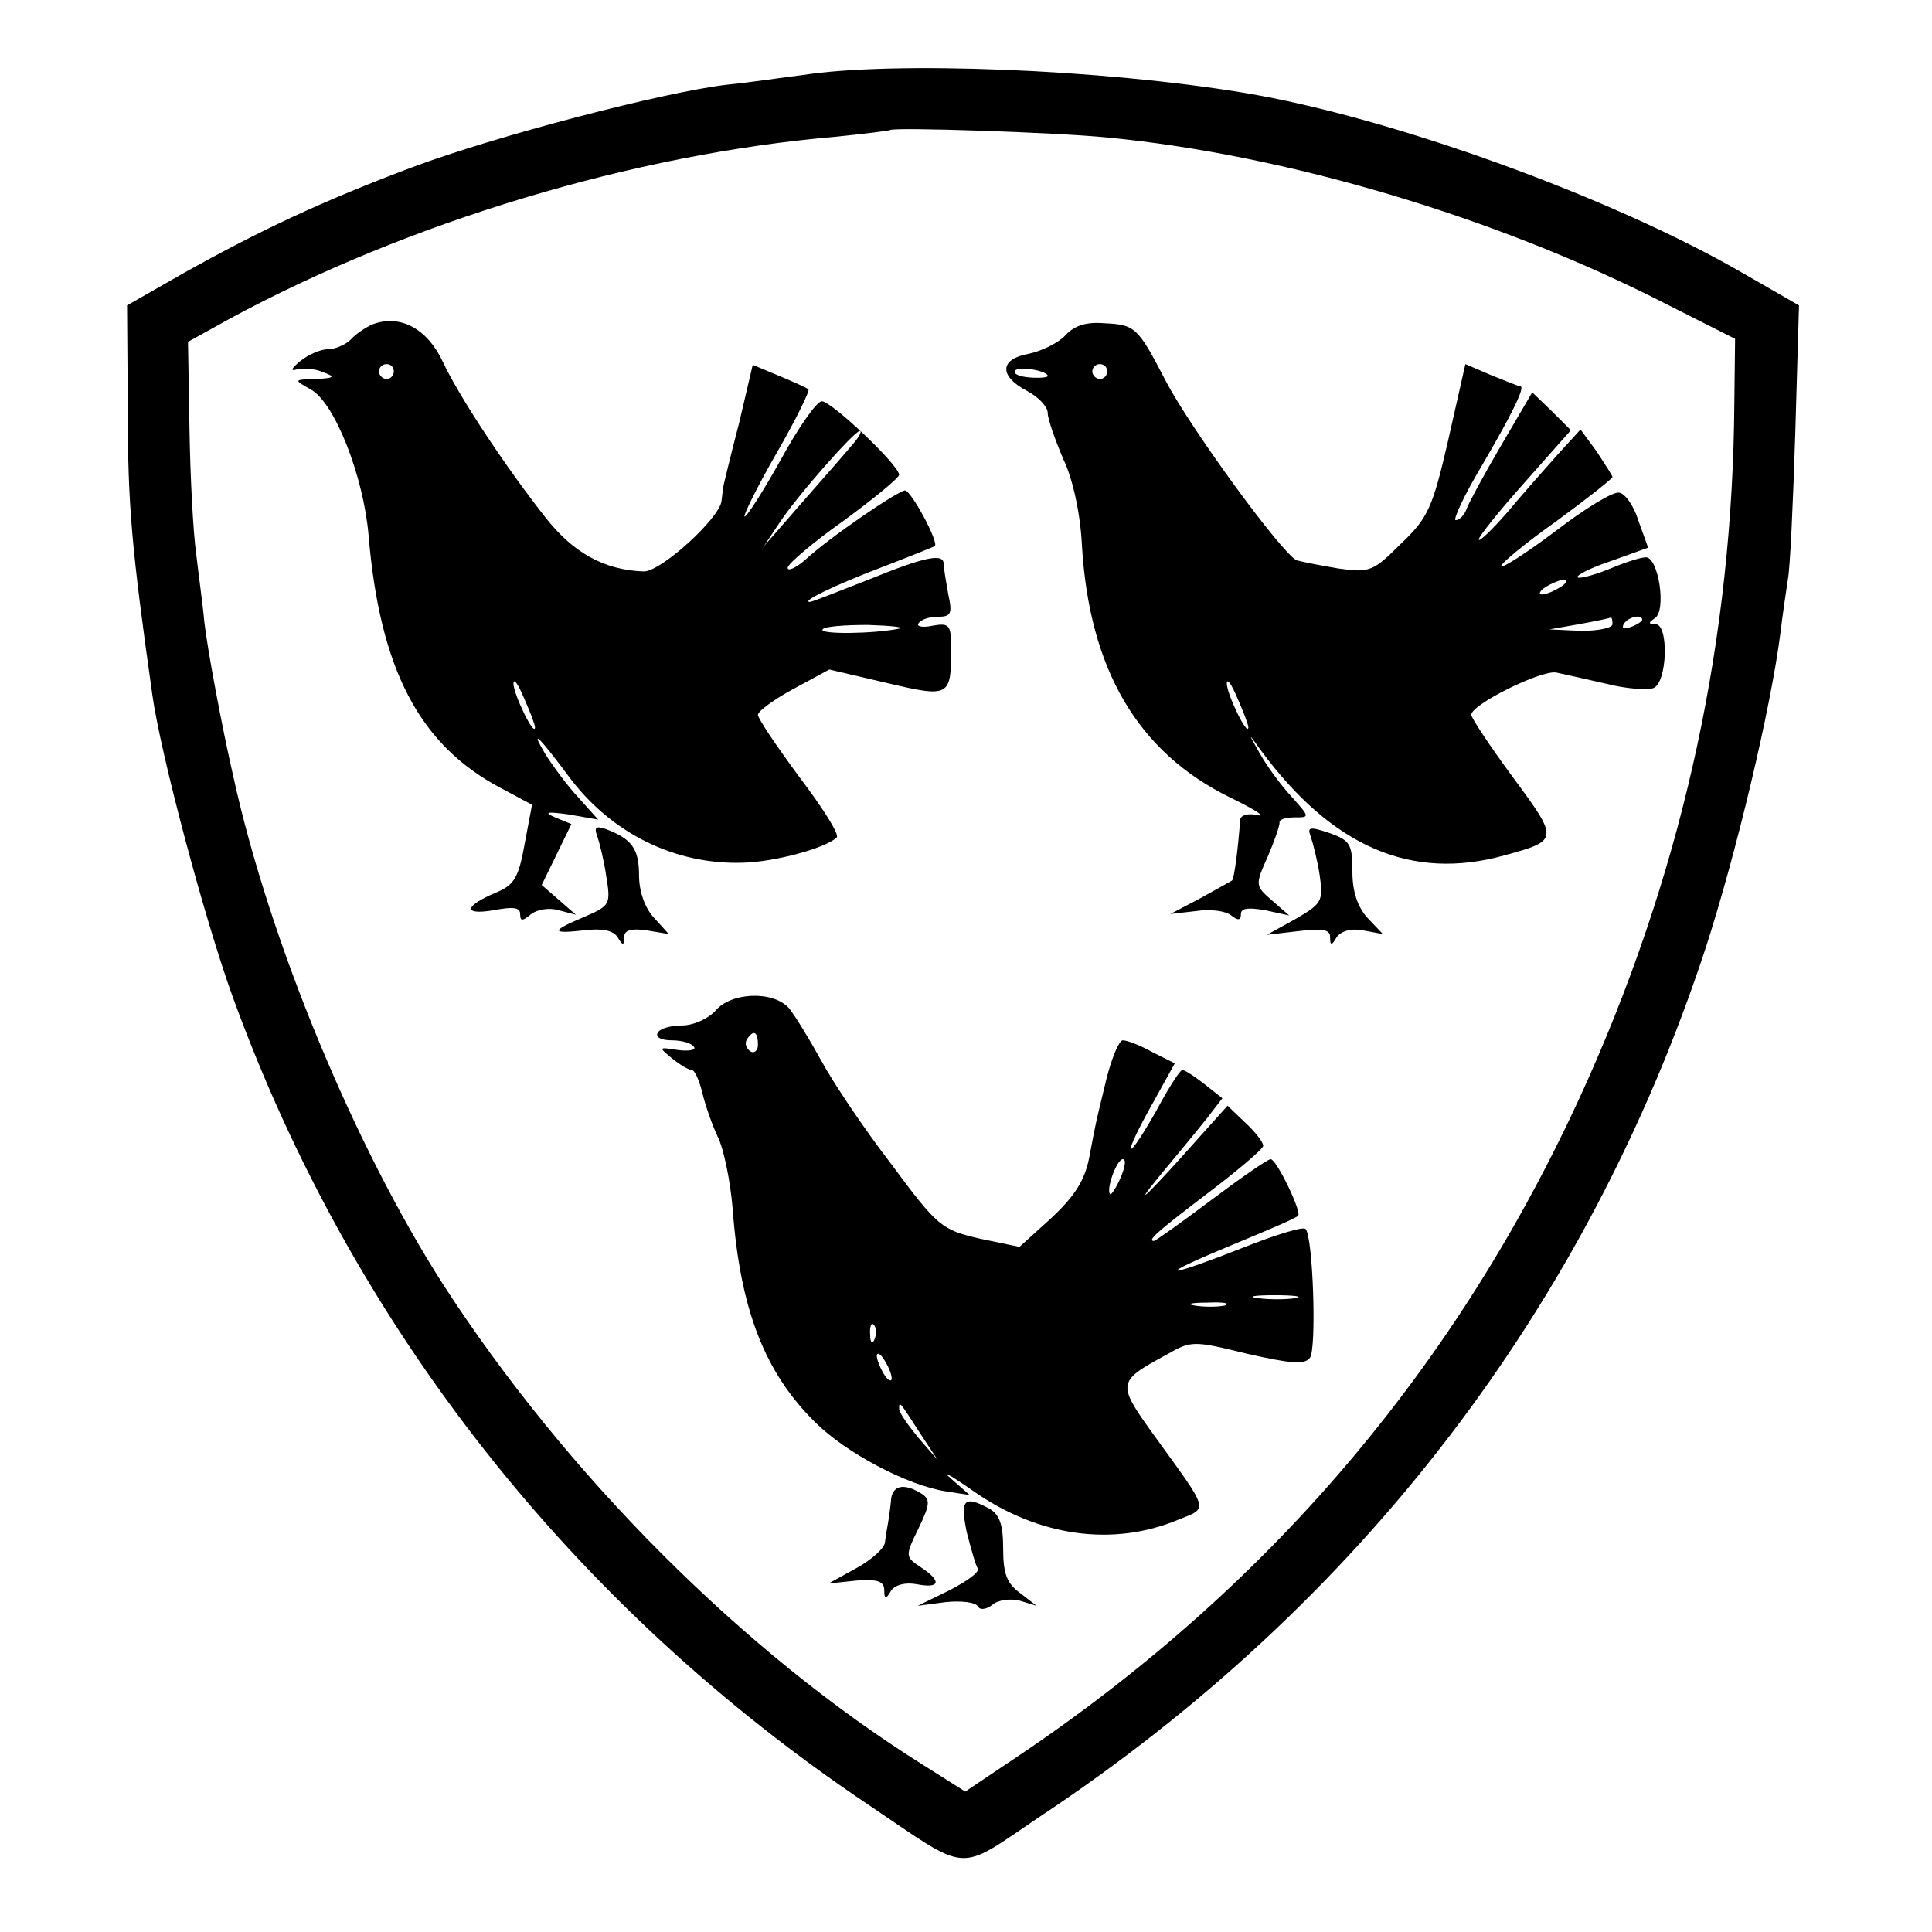 <?xml version="1.0" standalone="no"?>
<!DOCTYPE svg PUBLIC "-//W3C//DTD SVG 20010904//EN"
 "http://www.w3.org/TR/2001/REC-SVG-20010904/DTD/svg10.dtd">
<svg version="1.0" xmlns="http://www.w3.org/2000/svg"
 width="260pt" height="260pt" viewBox="0 0 260 260"
 preserveAspectRatio="xMidYMid meet">
<g transform="translate(0,260) scale(0.1,-0.1)"
fill="#000000" stroke="none">
<path d="M1080 2499 c-25 -3 -71 -10 -102 -13 -85 -10 -311 -69 -423 -111
-120 -45 -205 -85 -307 -142 l-77 -44 1 -142 c0 -126 5 -184 33 -382 11 -79
70 -301 108 -406 161 -444 458 -821 856 -1088 138 -93 117 -92 230 -16 430
285 737 685 896 1168 41 126 88 323 101 425 3 26 8 58 10 72 3 14 7 102 10
197 l5 172 -73 42 c-177 103 -475 211 -673 244 -193 32 -473 43 -595 24z m410
-84 c240 -23 523 -107 750 -223 l95 -48 -1 -85 c-2 -316 -67 -618 -195 -907
-167 -377 -422 -681 -764 -912 l-76 -51 -57 36 c-241 151 -480 390 -646 647
-119 186 -233 460 -282 683 -15 65 -35 172 -39 208 -2 23 -8 65 -11 92 -4 28
-8 103 -9 168 l-2 117 56 31 c240 130 545 222 816 245 39 4 71 8 73 9 5 4 221
-3 292 -10z"/>
<path d="M500 2163 c-8 -4 -21 -12 -28 -20 -7 -7 -21 -13 -31 -13 -9 0 -26 -7
-37 -16 -12 -10 -14 -14 -4 -11 8 2 24 1 35 -4 17 -6 15 -8 -10 -9 -30 -1 -30
-1 -7 -14 32 -17 71 -116 78 -196 15 -180 68 -282 177 -340 l43 -23 -10 -53
c-8 -45 -14 -55 -38 -65 -43 -18 -46 -31 -4 -24 26 5 36 4 36 -5 0 -10 3 -10
15 0 8 6 24 9 37 5 l23 -6 -23 20 -23 20 20 41 20 41 -22 9 c-16 7 -11 8 18 4
l40 -7 -26 29 c-15 16 -35 43 -45 59 -22 37 -8 23 30 -28 57 -78 144 -121 236
-118 43 1 112 20 126 34 4 4 -19 40 -50 81 -31 42 -56 79 -56 84 0 5 22 21 48
35 l48 26 77 -18 c85 -20 87 -19 87 46 0 32 -2 35 -25 31 -13 -3 -22 -1 -19 3
3 5 14 9 26 9 18 0 20 4 14 31 -3 17 -6 35 -6 40 0 15 -25 10 -101 -21 -41
-16 -76 -30 -79 -30 -13 0 32 22 95 46 39 15 71 28 73 29 6 5 -32 75 -40 75
-9 0 -103 -64 -135 -94 -13 -11 -23 -15 -23 -10 0 5 34 34 75 63 41 30 75 58
75 62 0 13 -91 99 -104 99 -7 0 -32 -36 -56 -80 -24 -43 -46 -77 -48 -75 -2 1
17 40 43 85 26 45 45 84 43 86 -2 2 -20 10 -39 18 l-36 15 -18 -77 c-11 -42
-20 -80 -21 -84 -1 -5 -2 -14 -3 -22 -2 -23 -82 -96 -105 -95 -53 2 -95 25
-133 74 -55 70 -116 163 -137 208 -21 45 -58 65 -96 50z m30 -63 c0 -5 -4 -10
-10 -10 -5 0 -10 5 -10 10 0 6 5 10 10 10 6 0 10 -4 10 -10z m614 -102 c-10
-12 -31 -36 -46 -53 -14 -16 -36 -41 -48 -55 l-22 -25 20 30 c24 37 102 125
109 125 4 0 -2 -10 -13 -22z m66 -244 c-34 -7 -108 -8 -103 -1 2 4 30 6 61 6
31 -1 50 -3 42 -5z m-490 -133 c-1 -13 -29 45 -29 59 0 8 6 0 14 -19 8 -18 15
-36 15 -40z"/>
<path d="M1434 2149 c-9 -10 -31 -21 -49 -25 -40 -7 -41 -30 -3 -50 15 -8 28
-21 28 -30 0 -8 10 -36 21 -62 13 -27 23 -74 25 -116 10 -167 75 -278 199
-339 33 -16 50 -27 38 -24 -14 3 -23 0 -24 -6 -3 -41 -8 -79 -11 -82 -2 -1
-21 -12 -43 -24 l-40 -21 35 4 c19 3 40 0 47 -6 9 -7 13 -7 13 2 0 8 10 9 33
5 l32 -7 -23 20 c-23 20 -23 21 -6 59 9 21 16 41 16 46 -1 4 8 7 20 7 21 0 21
0 -4 28 -14 15 -33 41 -42 57 -17 30 -17 30 1 5 96 -130 203 -176 328 -141 73
20 73 21 11 105 -31 42 -56 80 -56 84 0 14 93 60 114 57 10 -2 40 -9 67 -15
27 -7 56 -9 64 -6 19 7 21 86 3 86 -10 0 -10 2 -1 8 16 10 5 82 -12 82 -7 0
-29 -7 -50 -16 -20 -8 -39 -13 -42 -11 -2 3 18 13 45 22 l50 18 -13 36 c-6 20
-18 37 -26 38 -8 2 -47 -22 -86 -52 -40 -30 -73 -51 -73 -47 0 4 34 32 75 61
41 30 75 57 75 59 0 2 -10 17 -21 34 l-22 30 -31 -34 c-17 -19 -48 -54 -68
-78 -21 -24 -38 -40 -38 -36 0 4 28 39 62 77 l62 70 -26 26 -26 25 -41 -70
c-23 -39 -44 -78 -47 -86 -3 -9 -10 -16 -15 -16 -4 0 11 33 35 73 41 70 59
107 52 107 -2 0 -19 7 -39 15 l-35 15 -23 -102 c-21 -91 -27 -105 -64 -140
-37 -37 -42 -39 -84 -33 -24 4 -49 9 -56 11 -19 8 -142 176 -176 241 -38 73
-41 76 -83 78 -24 2 -40 -3 -52 -16z m-24 -55 c0 -2 -11 -3 -24 -2 -14 1 -23
5 -20 9 4 7 44 0 44 -7z m80 6 c0 -5 -4 -10 -10 -10 -5 0 -10 5 -10 10 0 6 5
10 10 10 6 0 10 -4 10 -10z m610 -290 c-8 -5 -19 -10 -25 -10 -5 0 -3 5 5 10
8 5 20 10 25 10 6 0 3 -5 -5 -10z m70 -50 c0 -5 -19 -9 -42 -9 l-43 2 40 7
c22 4 41 8 43 9 1 0 2 -3 2 -9z m40 6 c0 -2 -7 -7 -16 -10 -8 -3 -12 -2 -9 4
6 10 25 14 25 6z m-530 -145 c-1 -13 -29 45 -29 59 0 8 6 0 14 -19 8 -18 15
-36 15 -40z"/>
<path d="M804 1474 c3 -9 9 -33 12 -54 6 -37 5 -39 -30 -54 -45 -19 -45 -23 0
-18 24 3 39 0 45 -9 7 -12 9 -12 9 0 0 9 9 12 30 9 l30 -5 -20 22 c-12 13 -20
35 -20 57 0 36 -10 49 -44 62 -14 5 -17 3 -12 -10z"/>
<path d="M1764 1474 c3 -9 9 -32 12 -52 5 -35 3 -38 -33 -59 l-38 -21 43 5
c32 4 42 2 42 -8 0 -12 2 -12 9 0 6 8 19 12 35 9 l27 -5 -20 21 c-14 15 -21
36 -21 63 0 37 -3 42 -31 52 -27 9 -30 8 -25 -5z"/>
<path d="M963 1240 c-10 -11 -30 -20 -45 -20 -15 0 -30 -4 -33 -10 -3 -6 5
-10 19 -10 14 0 27 -4 30 -9 3 -4 -7 -6 -22 -4 -26 4 -26 4 -8 -11 11 -9 23
-16 27 -16 4 0 10 -14 14 -30 4 -17 13 -43 21 -60 8 -16 17 -60 20 -97 10
-135 43 -220 111 -287 41 -41 124 -85 176 -93 l32 -5 -25 22 c-14 12 -1 5 29
-16 88 -62 189 -76 277 -39 40 16 42 10 -29 108 -55 76 -55 77 13 114 33 19
36 19 109 1 58 -13 77 -15 84 -5 9 13 4 163 -6 173 -3 4 -41 -8 -84 -25 -43
-17 -82 -31 -88 -31 -5 1 28 16 74 35 46 19 86 36 88 39 5 5 -29 76 -37 76 -4
0 -40 -25 -80 -55 -40 -30 -75 -55 -77 -55 -10 0 5 13 72 64 41 31 75 60 75
64 0 5 -11 19 -24 31 l-24 23 -35 -39 c-70 -79 -98 -106 -56 -55 24 29 53 64
64 78 l20 26 -24 19 c-13 10 -26 19 -30 19 -3 0 -19 -25 -35 -55 -17 -30 -32
-53 -34 -51 -2 2 11 29 28 59 l31 56 -30 15 c-16 9 -34 16 -40 16 -5 0 -15
-24 -22 -52 -15 -62 -13 -52 -23 -105 -6 -31 -19 -52 -51 -82 l-43 -39 -53 11
c-52 12 -57 16 -120 101 -37 48 -79 111 -94 139 -16 29 -35 60 -43 70 -21 24
-78 22 -99 -3z m57 -46 c0 -8 -5 -12 -10 -9 -6 4 -8 11 -5 16 9 14 15 11 15
-7z m488 -179 c-6 -14 -13 -24 -14 -22 -6 6 9 47 17 47 5 0 3 -11 -3 -25z
m235 -162 c-13 -2 -35 -2 -50 0 -16 2 -5 4 22 4 28 0 40 -2 28 -4z m-95 -10
c-10 -2 -28 -2 -40 0 -13 2 -5 4 17 4 22 1 32 -1 23 -4z m-471 -45 c-3 -8 -6
-5 -6 6 -1 11 2 17 5 13 3 -3 4 -12 1 -19z m23 -53 c0 -5 -5 -3 -10 5 -5 8
-10 20 -10 25 0 6 5 3 10 -5 5 -8 10 -19 10 -25z m39 -75 l23 -35 -26 30 c-14
17 -26 34 -26 39 0 11 0 11 29 -34z"/>
<path d="M1199 580 c-1 -11 -3 -24 -4 -30 -1 -5 -3 -17 -4 -25 0 -8 -18 -24
-38 -35 l-38 -21 38 4 c28 2 37 -1 37 -13 0 -12 2 -13 9 -1 5 8 19 12 35 9 31
-6 34 4 5 23 -21 14 -21 15 -3 52 16 33 16 39 4 47 -24 15 -40 11 -41 -10z"/>
<path d="M1301 538 c6 -23 12 -45 15 -49 2 -5 -15 -17 -38 -29 l-43 -21 38 5
c20 2 40 0 43 -6 3 -5 11 -4 19 2 8 7 24 9 37 6 l23 -7 -22 17 c-18 13 -23 26
-23 60 0 33 -5 46 -19 54 -34 18 -39 12 -30 -32z"/>
</g>
</svg>
